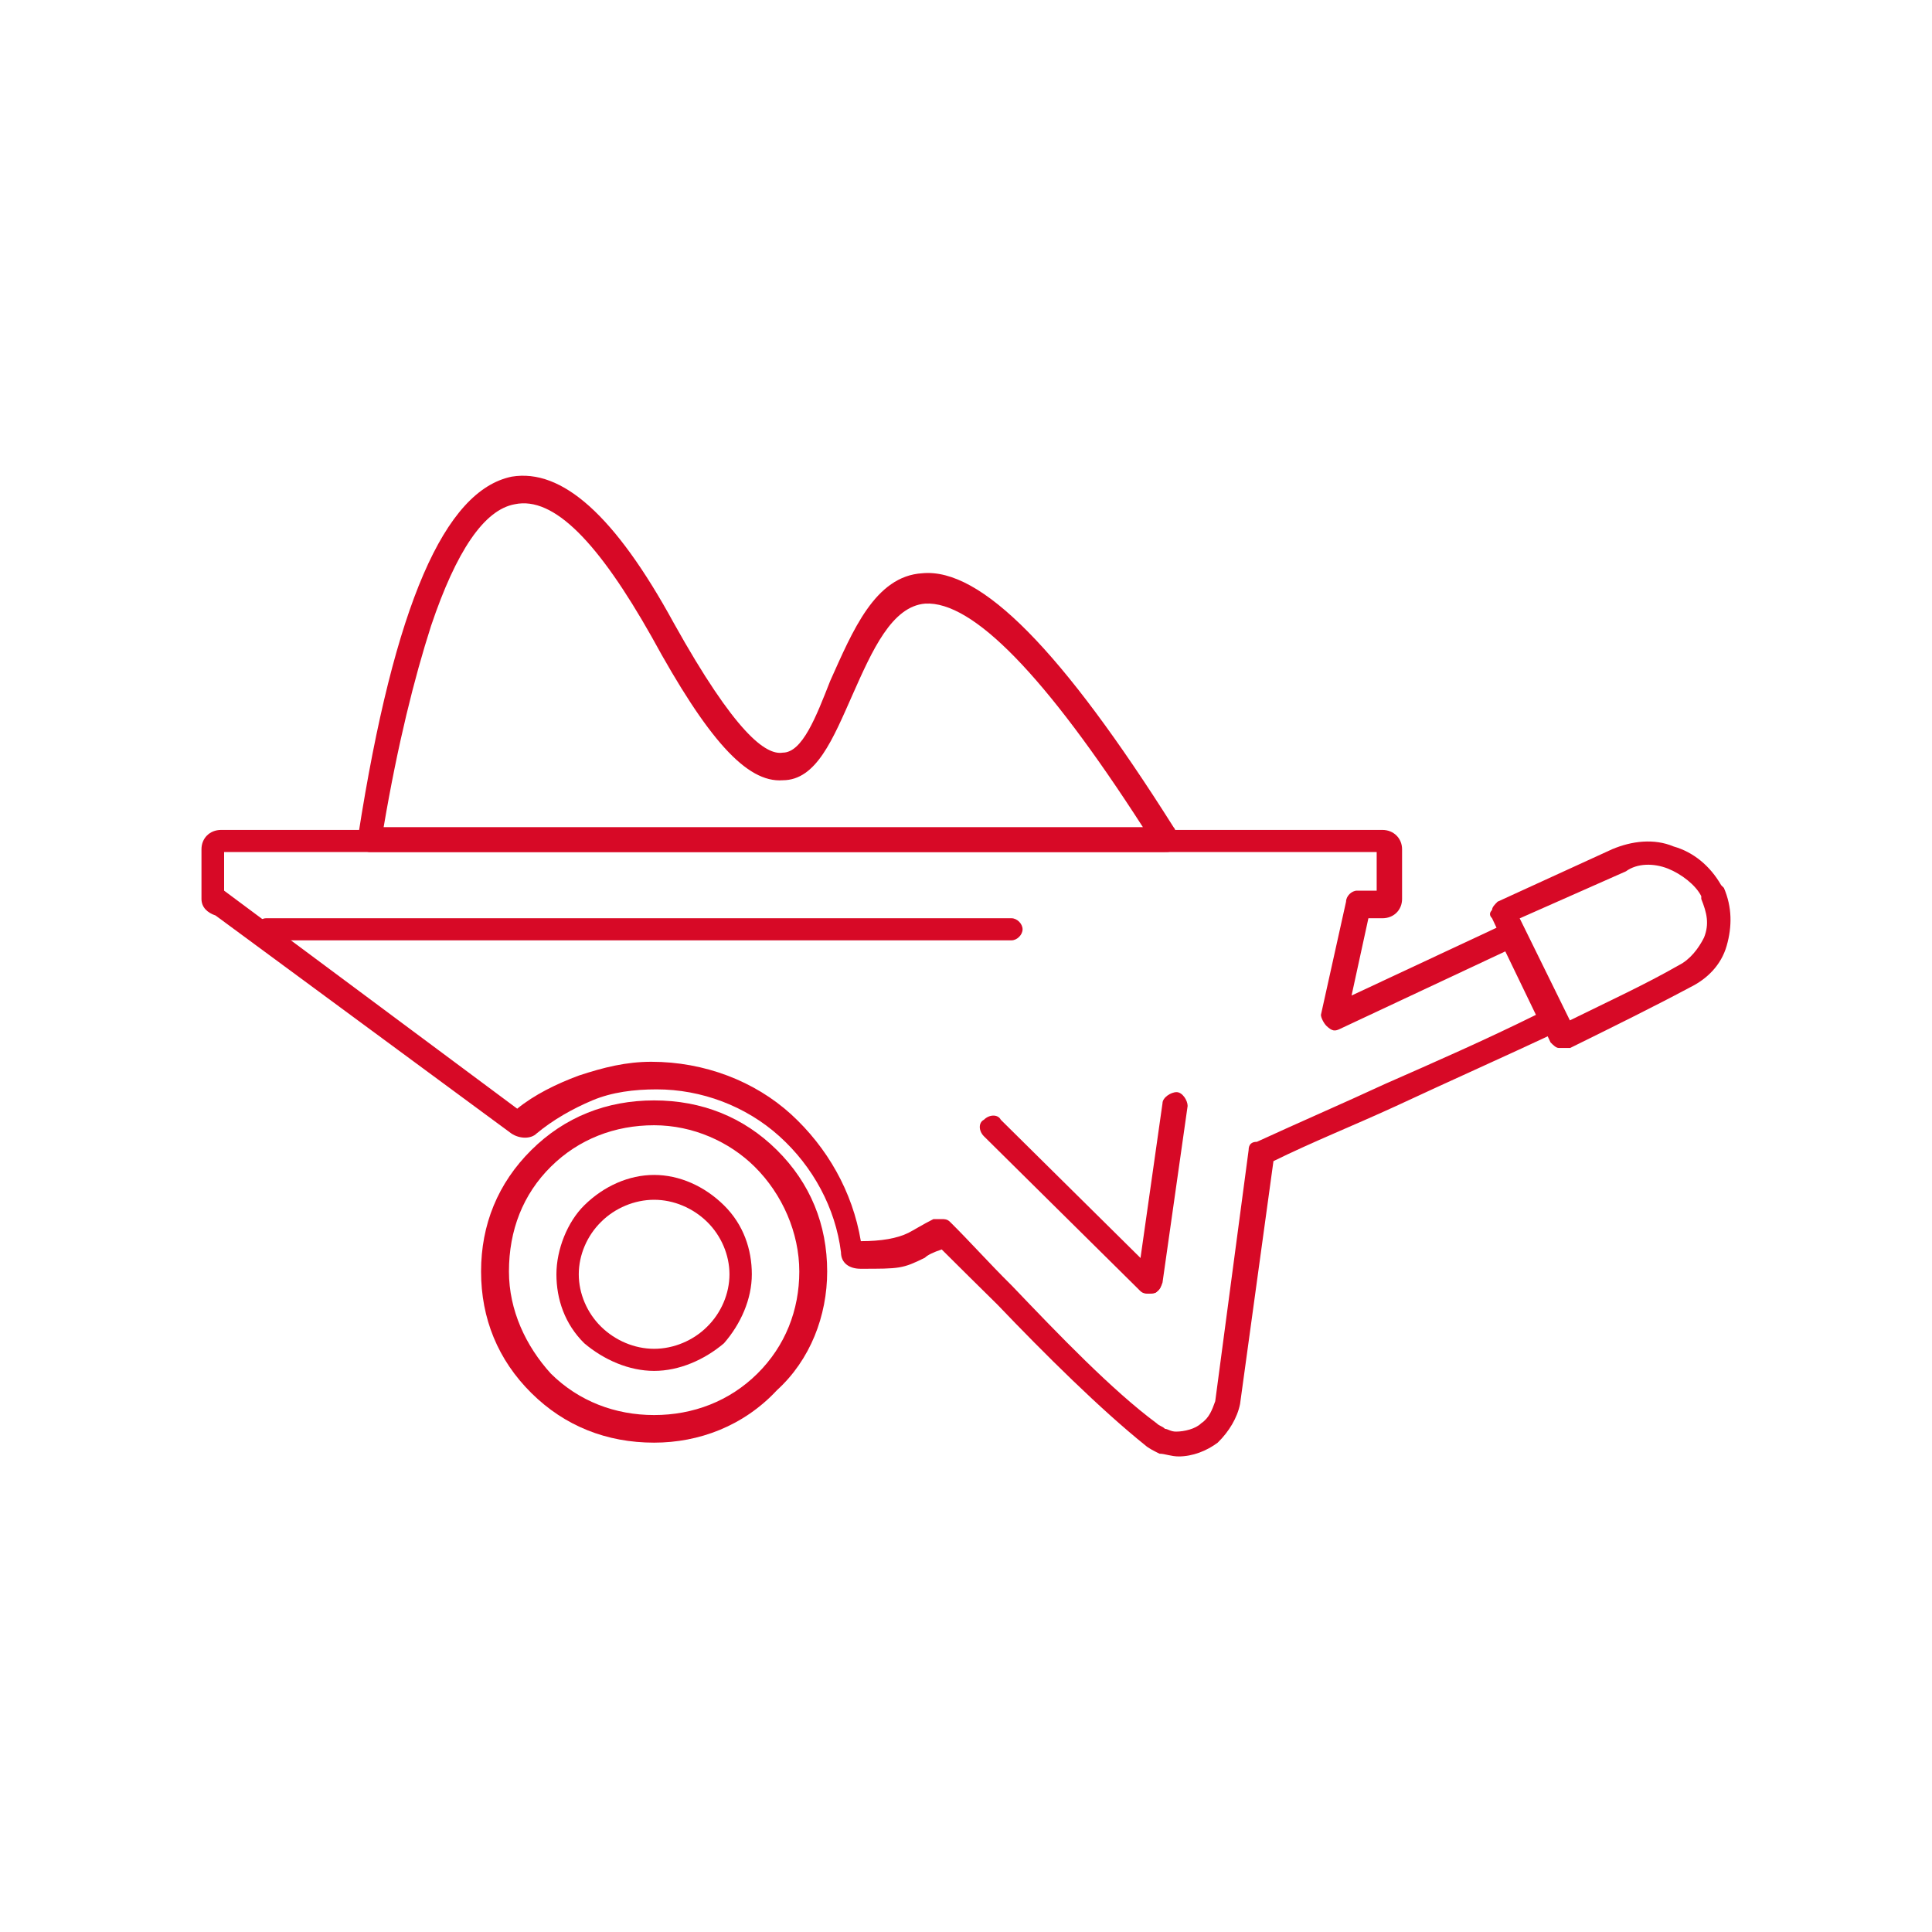 <?xml version="1.0" encoding="UTF-8"?>
<svg id="Capa_1" data-name="Capa 1" xmlns="http://www.w3.org/2000/svg" viewBox="0 0 70 70">
  <defs>
    <style>
      .cls-1 {
        fill: #d70926;
      }
    </style>
  </defs>
  <g id="B_-_78_wheelbarrow_Barrow_farm_garden_gardening_tools" data-name="B - 78, wheelbarrow, Barrow, farm, garden, gardening, tools">
    <g>
      <path class="cls-1" d="M23.7,49.67c-.91,0-1.82-.4-2.53-1-.71-.7-1.01-1.6-1.01-2.5s.4-1.9,1.01-2.5c.71-.7,1.62-1.1,2.53-1.1s1.82.4,2.53,1.1c.71.7,1.01,1.6,1.01,2.5s-.4,1.8-1.01,2.5h0c-.71.6-1.62,1-2.53,1ZM23.7,43.47c-.71,0-1.42.3-1.92.8-.51.5-.81,1.2-.81,1.9s.3,1.4.81,1.9c.51.5,1.21.8,1.92.8s1.42-.3,1.92-.8h0c.51-.5.81-1.2.81-1.9s-.3-1.4-.81-1.9c-.51-.5-1.21-.8-1.92-.8ZM25.93,48.37h0Z"/>
      <path class="cls-1" d="M23.7,52.27c-1.72,0-3.24-.6-4.45-1.8-1.21-1.2-1.82-2.7-1.82-4.4s.61-3.2,1.82-4.4c1.21-1.2,2.73-1.8,4.45-1.8s3.24.6,4.45,1.8c1.21,1.2,1.82,2.7,1.82,4.4,0,1.6-.61,3.2-1.82,4.3h0c-1.21,1.3-2.83,1.9-4.45,1.9ZM23.7,40.77c-1.42,0-2.73.5-3.74,1.5-1.01,1-1.52,2.3-1.52,3.8,0,1.4.61,2.7,1.52,3.7,1.01,1,2.33,1.5,3.74,1.5s2.73-.5,3.74-1.5h0c1.01-1,1.52-2.3,1.52-3.7s-.61-2.8-1.62-3.8c-.91-.9-2.23-1.5-3.64-1.5ZM27.75,50.17h0Z"/>
      <path class="cls-1" d="M42.72,52.77q-.1,0,0,0c-.3,0-.51-.1-.71-.1-.2-.1-.4-.2-.51-.3-1.62-1.3-3.64-3.3-5.36-5.1-.71-.7-1.42-1.4-2.02-2-.3.1-.51.2-.61.3-.81.4-.91.4-2.33.4h0c-.4,0-.71-.2-.71-.6-.2-1.6-1.01-3.1-2.23-4.2s-2.83-1.7-4.45-1.7c-.81,0-1.62.1-2.33.4-.71.3-1.42.7-2.02,1.2-.2.2-.61.2-.91,0l-10.72-7.9c-.3-.1-.51-.3-.51-.6v-1.8c0-.4.3-.7.71-.7h42.08c.4,0,.71.3.71.7v1.8c0,.4-.3.7-.71.7h-.51l-.61,2.8,5.56-2.6c.2-.1.51,0,.61.2l1.52,3.1c.1.1.1.2,0,.3,0,.1-.1.2-.2.3-1.92.9-3.94,1.8-5.87,2.7-1.52.7-3.03,1.3-4.45,2l-1.21,8.8c-.1.5-.4,1-.81,1.4-.4.3-.91.5-1.42.5ZM34.12,44.17c.1,0,.2,0,.3.1.71.7,1.42,1.5,2.23,2.3,1.72,1.8,3.64,3.8,5.26,5,.1.1.2.1.3.2.1,0,.2.1.4.1.3,0,.71-.1.91-.3.3-.2.4-.5.51-.8l1.21-9.1c0-.2.1-.3.3-.3,1.52-.7,3.14-1.4,4.65-2.1,1.82-.8,3.64-1.6,5.46-2.5l-1.11-2.3-5.97,2.8c-.2.1-.3.1-.51-.1-.1-.1-.2-.3-.2-.4l.91-4.1c0-.2.2-.4.4-.4h.71v-1.4H8.12v1.4h0l10.62,7.9c.61-.5,1.42-.9,2.23-1.2.91-.3,1.72-.5,2.63-.5,1.92,0,3.74.7,5.06,1.9,1.31,1.2,2.23,2.8,2.53,4.6q1.11,0,1.72-.3c.2-.1.51-.3.91-.5h.3ZM31.29,45.17h0ZM19.05,40.37h0Z"/>
      <path class="cls-1" d="M41.61,46.87c-.1,0-.2,0-.3-.1l-5.66-5.6c-.2-.2-.2-.5,0-.6.2-.2.51-.2.61,0l5.66,5.6c.2.2.2.5,0,.6,0,.1-.2.1-.3.1Z"/>
      <path class="cls-1" d="M41.61,46.87h0c-.3,0-.51-.3-.4-.5l.91-6.4c0-.2.3-.4.51-.4s.4.3.4.5l-.91,6.4c-.1.3-.2.4-.51.4Z"/>
      <path class="cls-1" d="M42.21,30.87H13.38c-.1,0-.3-.1-.3-.2-.1-.1-.1-.2-.1-.4,1.31-8.4,3.14-12.5,5.56-13,1.82-.3,3.74,1.4,5.87,5.3,2.23,4,3.34,4.8,3.95,4.7.71,0,1.21-1.3,1.72-2.6.81-1.8,1.62-3.8,3.34-3.9,2.12-.2,5.06,2.8,9.1,9.2.1.1.1.3,0,.5,0,.4-.1.4-.3.4ZM13.89,29.97h27.52c-3.54-5.5-6.17-8.2-7.89-8.1-1.21.1-1.92,1.7-2.63,3.3-.71,1.6-1.31,3.1-2.53,3.1-1.31.1-2.73-1.5-4.75-5.2-1.92-3.4-3.54-5.1-4.96-4.8-1.11.2-2.12,1.7-3.03,4.4-.61,1.9-1.21,4.3-1.72,7.3Z"/>
      <path class="cls-1" d="M56.58,37.97h-.1c-.1,0-.2-.1-.3-.2l-2.12-4.5c-.1-.1-.1-.2,0-.3,0-.1.1-.2.2-.3l4.15-1.9c.71-.3,1.52-.4,2.23-.1.71.2,1.32.7,1.72,1.4h0l.1.1c.3.7.3,1.4.1,2.1-.2.7-.71,1.2-1.32,1.5-1.31.7-2.73,1.4-4.35,2.2h-.3ZM55.06,33.27l1.82,3.7c1.42-.7,2.73-1.3,3.95-2,.4-.2.71-.6.91-1,.2-.5.1-.9-.1-1.4v-.1c-.2-.4-.71-.8-1.21-1-.51-.2-1.11-.2-1.52.1l-3.84,1.7Z"/>
      <path class="cls-1" d="M36.65,34.07H9.64c-.2,0-.4-.2-.4-.4s.2-.4.4-.4h27.01c.2,0,.4.2.4.4s-.2.4-.4.4Z"/>
    </g>
  </g>
</svg>